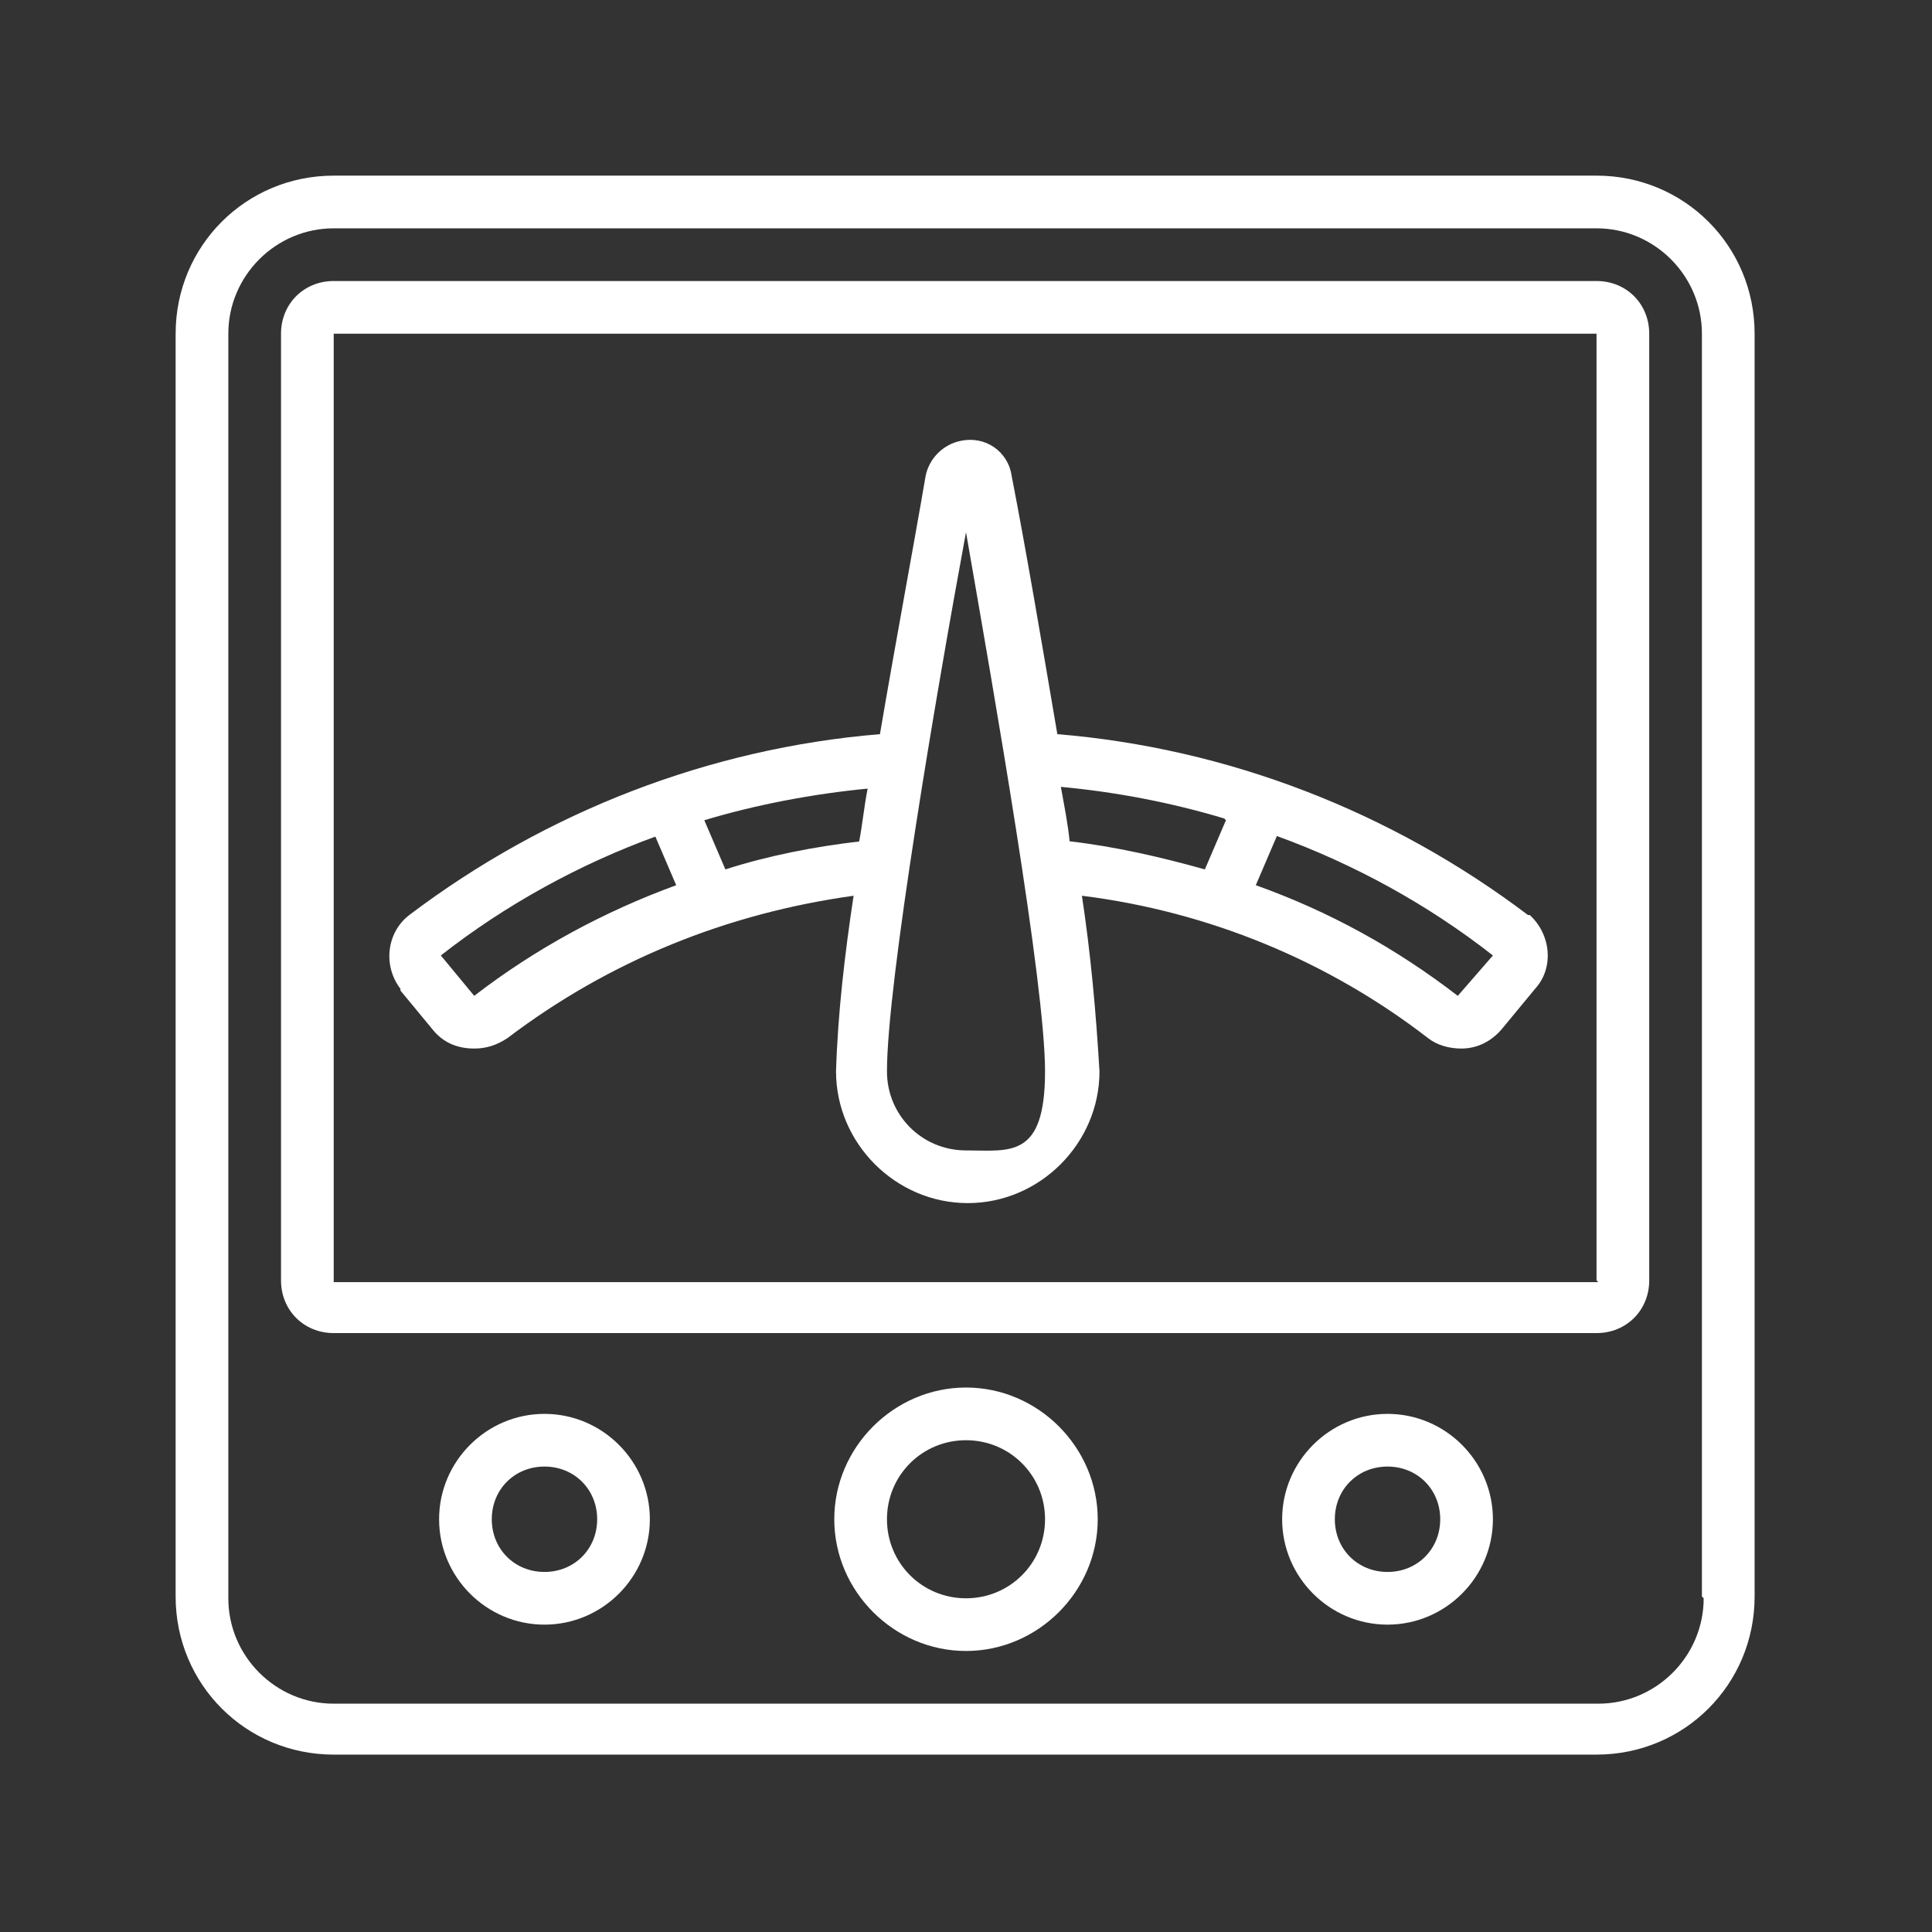 <?xml version="1.0" encoding="UTF-8"?>
<svg id="Layer_1" data-name="Layer 1" xmlns="http://www.w3.org/2000/svg" version="1.1" viewBox="0 0 110 110">
  <rect x="0" y="0" width="110" height="110" fill="#333333" stroke="none"/>
  <defs>
    <style>
      .cls-1 {
        fill: #fff;
        stroke-width: 0px;
      }
    </style>
  </defs>
  <path class="cls-1" d="M91,10H19c-5,0-9,4-9,9v71.9c0,5,4,9,9,9h71.9c5,0,9-4,9-9V19c0-5-4-9-9-9ZM97,91c0,3.3-2.7,6-6,6H19c-3.3,0-6-2.7-6-6V19c0-3.3,2.7-6,6-6h71.9c3.3,0,6,2.7,6,6v71.9Z"/>
  <path class="cls-1" d="M91,16H19c-1.7,0-3,1.3-3,3v53.9c0,1.7,1.3,3,3,3h71.9c1.7,0,3-1.3,3-3V19c0-1.7-1.3-3-3-3ZM91,73H19V19h71.9v53.9Z"/>
  <path class="cls-1" d="M55,79c-4.1,0-7.5,3.4-7.5,7.5s3.4,7.5,7.5,7.5,7.5-3.4,7.5-7.5c0-4.1-3.4-7.5-7.5-7.5ZM55,91c-2.5,0-4.5-2-4.5-4.5s2-4.5,4.5-4.5,4.5,2,4.5,4.5-2,4.5-4.5,4.5Z"/>
  <path class="cls-1" d="M31,80.5c-3.3,0-6,2.7-6,6s2.7,6,6,6,6-2.7,6-6-2.7-6-6-6ZM31,89.5c-1.7,0-3-1.3-3-3s1.3-3,3-3,3,1.3,3,3-1.3,3-3,3Z"/>
  <path class="cls-1" d="M79,80.5c-3.3,0-6,2.7-6,6s2.7,6,6,6,6-2.7,6-6-2.7-6-6-6ZM79,89.5c-1.7,0-3-1.3-3-3s1.3-3,3-3,3,1.3,3,3-1.3,3-3,3Z"/>
  <path class="cls-1" d="M24.7,58.7c.6.7,1.4,1,2.3,1,.7,0,1.3-.2,1.9-.6,5.8-4.4,12.5-7.1,19.7-8.1-.5,3.3-.9,6.7-1,10,0,4.1,3.4,7.5,7.5,7.5s7.5-3.4,7.5-7.5c-.2-3.4-.5-6.7-1-10,7.2.9,14,3.7,19.7,8.1.5.4,1.2.6,1.9.6.9,0,1.7-.4,2.3-1.1l1.9-2.3c1.1-1.2.9-3.1-.3-4.2,0,0,0,0-.1,0-7.8-5.9-17.1-9.5-26.8-10.3-.9-5.3-1.8-10.6-2.6-14.7-.2-1.4-1.5-2.3-2.9-2-1,.2-1.8,1-2,2-.7,4.1-1.7,9.4-2.6,14.7-9.7.8-19,4.4-26.8,10.3-1.3,1-1.5,2.9-.5,4.2,0,0,0,0,0,.1l1.9,2.3ZM83,56.7c-3.5-2.7-7.3-4.8-11.5-6.3l1.2-2.8c4.4,1.6,8.6,3.9,12.3,6.8l-2,2.3ZM69.8,46.7l-1.2,2.8c-2.5-.7-5.1-1.3-7.7-1.6-.1-1-.3-2-.5-3.1,3.2.3,6.3.9,9.3,1.8ZM55,30.3c1.6,9.2,4.5,25.7,4.5,30.7s-2,4.5-4.5,4.5-4.5-2-4.5-4.5c0-5,2.8-21.5,4.5-30.7ZM49,47.9c-2.6.3-5.2.8-7.7,1.6l-1.2-2.8c3-.9,6.2-1.5,9.3-1.8-.2,1-.3,2.1-.5,3.1ZM37.3,47.6l1.2,2.8c-4.1,1.5-8,3.6-11.5,6.3l-1.9-2.3c3.7-2.9,7.9-5.2,12.3-6.8h0Z"/>
</svg>